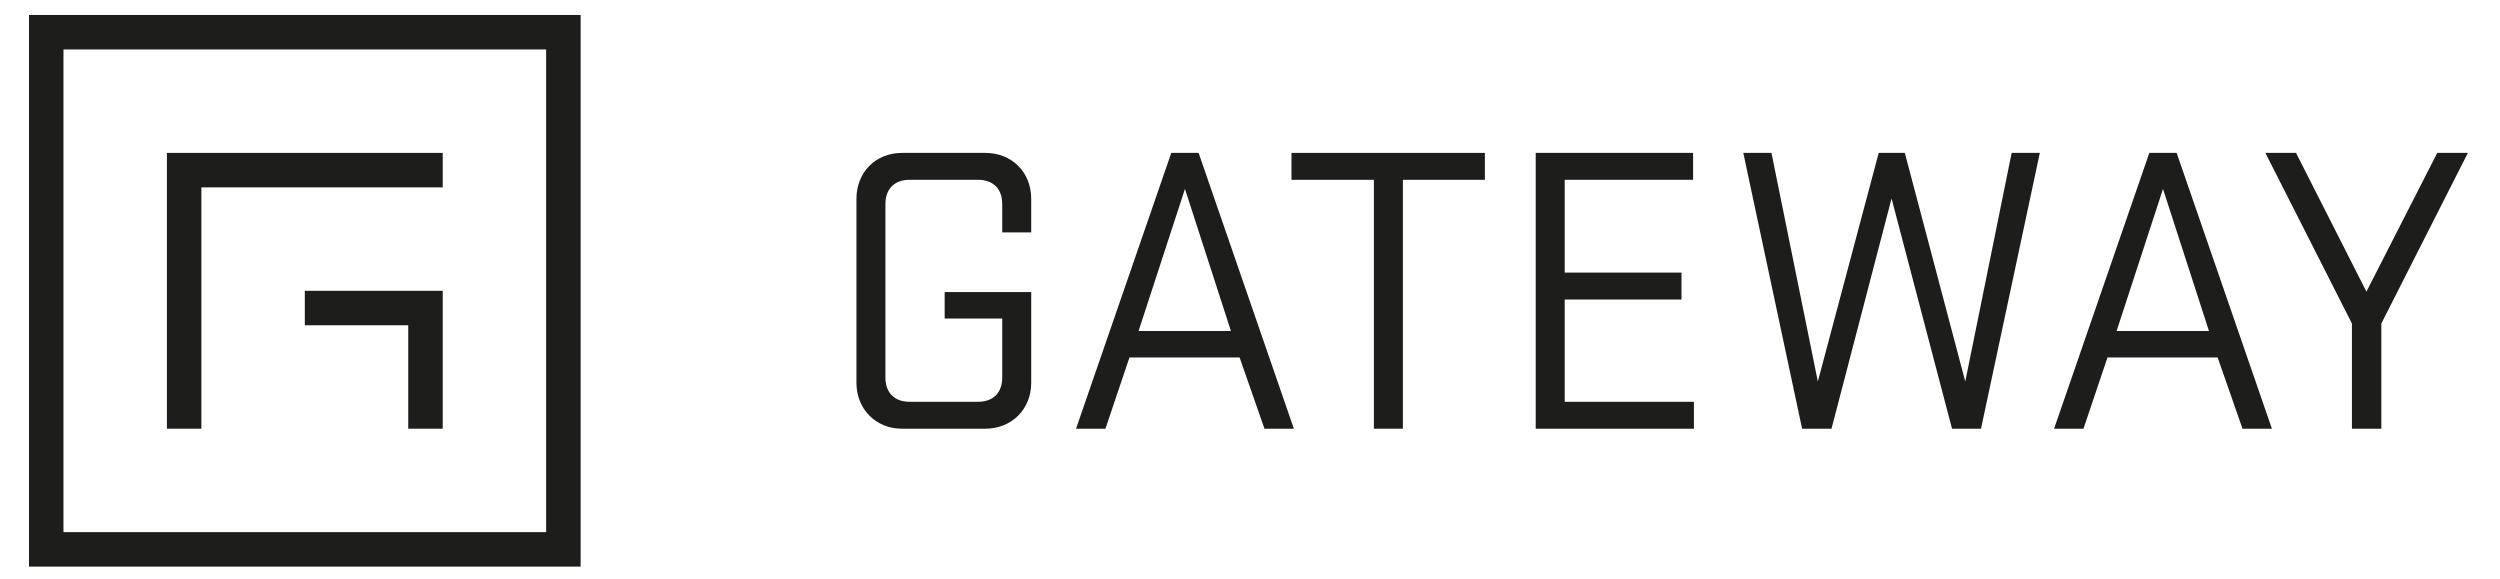 <?xml version="1.0" encoding="UTF-8" standalone="no"?>
<!-- Created with Inkscape (http://www.inkscape.org/) -->

<svg
   version="1.1"
   id="svg2"
   width="950"
   height="220"
   viewBox="0 0 950 220"
   sodipodi:docname="location_4.svg"
   inkscape:version="1.2.1 (9c6d41e410, 2022-07-14)"
   xmlns:inkscape="http://www.inkscape.org/namespaces/inkscape"
   xmlns:sodipodi="http://sodipodi.sourceforge.net/DTD/sodipodi-0.dtd"
   xmlns="http://www.w3.org/2000/svg"
   xmlns:svg="http://www.w3.org/2000/svg">
  <defs
     id="defs6">
    <clipPath
       clipPathUnits="userSpaceOnUse"
       id="clipPath28">
      <path
         d="M 0,595.276 H 841.89 V 0 H 0 Z"
         id="path26" />
    </clipPath>
  </defs>
  <sodipodi:namedview
     id="namedview4"
     pagecolor="#ffffff"
     bordercolor="#000000"
     borderopacity="0.25"
     inkscape:showpageshadow="2"
     inkscape:pageopacity="0.0"
     inkscape:pagecheckerboard="0"
     inkscape:deskcolor="#d1d1d1"
     showgrid="false"
     inkscape:zoom="0.50648773"
     inkscape:cx="351.43991"
     inkscape:cy="289.24689"
     inkscape:window-width="1920"
     inkscape:window-height="991"
     inkscape:window-x="-9"
     inkscape:window-y="-9"
     inkscape:window-maximized="1"
     inkscape:current-layer="g10">
    <inkscape:page
       x="0"
       y="0"
       id="page8"
       width="950"
       height="220" />
  </sodipodi:namedview>
  <g
     id="g10"
     inkscape:groupmode="layer"
     inkscape:label="Page 1"
     transform="matrix(1.333,0,0,-1.333,0,793.701)">
    <path
       d="M 155.692,443.727 H 18.095 v 137.597 H 155.692 Z M 18.095,591.153 H 8.267 v -157.255 h 9.828 137.597 9.829 v 157.255 h -9.829 z"
       style="fill:#1d1d1b;fill-opacity:1;fill-rule:nonzero;stroke:none"
       id="path12" />
    <g
       id="g14"
       transform="translate(86.893,512.525)">
      <path
         d="m 0,0 v -9.829 h 29.485 v -29.485 h 9.829 V -9.829 0 h -9.829 z"
         style="fill:#1d1d1b;fill-opacity:1;fill-rule:nonzero;stroke:none"
         id="path16" />
    </g>
    <g
       id="g18"
       transform="translate(57.408,542.01)">
      <path
         d="M 0,0 H 68.799 V 9.829 H 0 -9.828 V 0 -68.799 H 0 Z"
         style="fill:#1d1d1b;fill-opacity:1;fill-rule:nonzero;stroke:none"
         id="path20" />
    </g>
    <g
       id="g22"
       transform="translate(-81.443,168.81)">
      <g
         id="g24"
         clip-path="url(#clipPath28)">
        <g
           id="g30"
           transform="translate(362.307,383.029)">
          <path
             d="m 0,0 h -23.732 c -7.434,0 -12.984,-5.432 -12.984,-13.104 v -52.419 c 0,-7.556 5.55,-13.104 12.984,-13.104 H 0 c 7.556,0 13.104,5.548 13.104,13.104 v 25.856 h -24.673 v -7.556 H 4.84 v -16.882 c 0,-4.25 -2.597,-6.847 -6.848,-6.847 h -19.597 c -4.251,0 -6.848,2.597 -6.848,6.847 v 49.583 c 0,4.25 2.597,6.847 6.848,6.847 h 19.597 c 4.251,0 6.848,-2.597 6.848,-6.847 v -8.145 h 8.264 v 9.563 C 13.104,-5.432 7.556,0 0,0"
             style="fill:#1d1d1b;fill-opacity:1;fill-rule:nonzero;stroke:none"
             id="path32" />
        </g>
        <g
           id="g34"
           transform="translate(406.017,332.263)">
          <path
             d="M 0,0 13.223,40.494 26.326,0 Z m 9.326,50.766 -27.153,-78.627 h 8.382 l 6.846,20.305 h 31.403 l 7.086,-20.305 h 8.38 L 17.117,50.766 Z"
             style="fill:#1d1d1b;fill-opacity:1;fill-rule:nonzero;stroke:none"
             id="path36" />
        </g>
        <g
           id="g38"
           transform="translate(449.607,375.354)">
          <path
             d="m 0,0 h 23.494 v -70.952 h 8.264 V 0 H 55.133 V 7.675 H 0 Z"
             style="fill:#1d1d1b;fill-opacity:1;fill-rule:nonzero;stroke:none"
             id="path40" />
        </g>
        <g
           id="g42"
           transform="translate(527.497,341.235)">
          <path
             d="M 0,0 H 33.29 V 7.675 H 0 V 34.12 h 36.598 v 7.674 H -8.267 v -78.627 h 45.1 v 7.675 H 0 Z"
             style="fill:#1d1d1b;fill-opacity:1;fill-rule:nonzero;stroke:none"
             id="path44" />
        </g>
        <g
           id="g46"
           transform="translate(641.686,317.86)">
          <path
             d="m 0,0 -17.236,65.169 h -7.439 L -42.029,0 -55.252,65.169 h -8.026 l 16.763,-78.627 h 8.382 l 17.12,65.64 17.235,-65.64 h 8.264 l 16.765,78.627 h -8.029 z"
             style="fill:#1d1d1b;fill-opacity:1;fill-rule:nonzero;stroke:none"
             id="path48" />
        </g>
        <g
           id="g50"
           transform="translate(684.828,332.263)">
          <path
             d="M 0,0 13.223,40.494 26.326,0 Z m 9.326,50.766 -27.153,-78.627 h 8.382 L -2.6,-7.556 h 31.404 l 7.086,-20.305 h 8.38 L 17.117,50.766 Z"
             style="fill:#1d1d1b;fill-opacity:1;fill-rule:nonzero;stroke:none"
             id="path52" />
        </g>
        <g
           id="g54"
           transform="translate(776.231,383.029)">
          <path
             d="M 0,0 -20.189,-39.549 -40.259,0 h -8.737 l 24.675,-48.639 v -29.988 h 8.383 v 29.988 L 8.734,0 Z"
             style="fill:#1d1d1b;fill-opacity:1;fill-rule:nonzero;stroke:none"
             id="path56" />
        </g>
      </g>
    </g>
  </g>
</svg>
